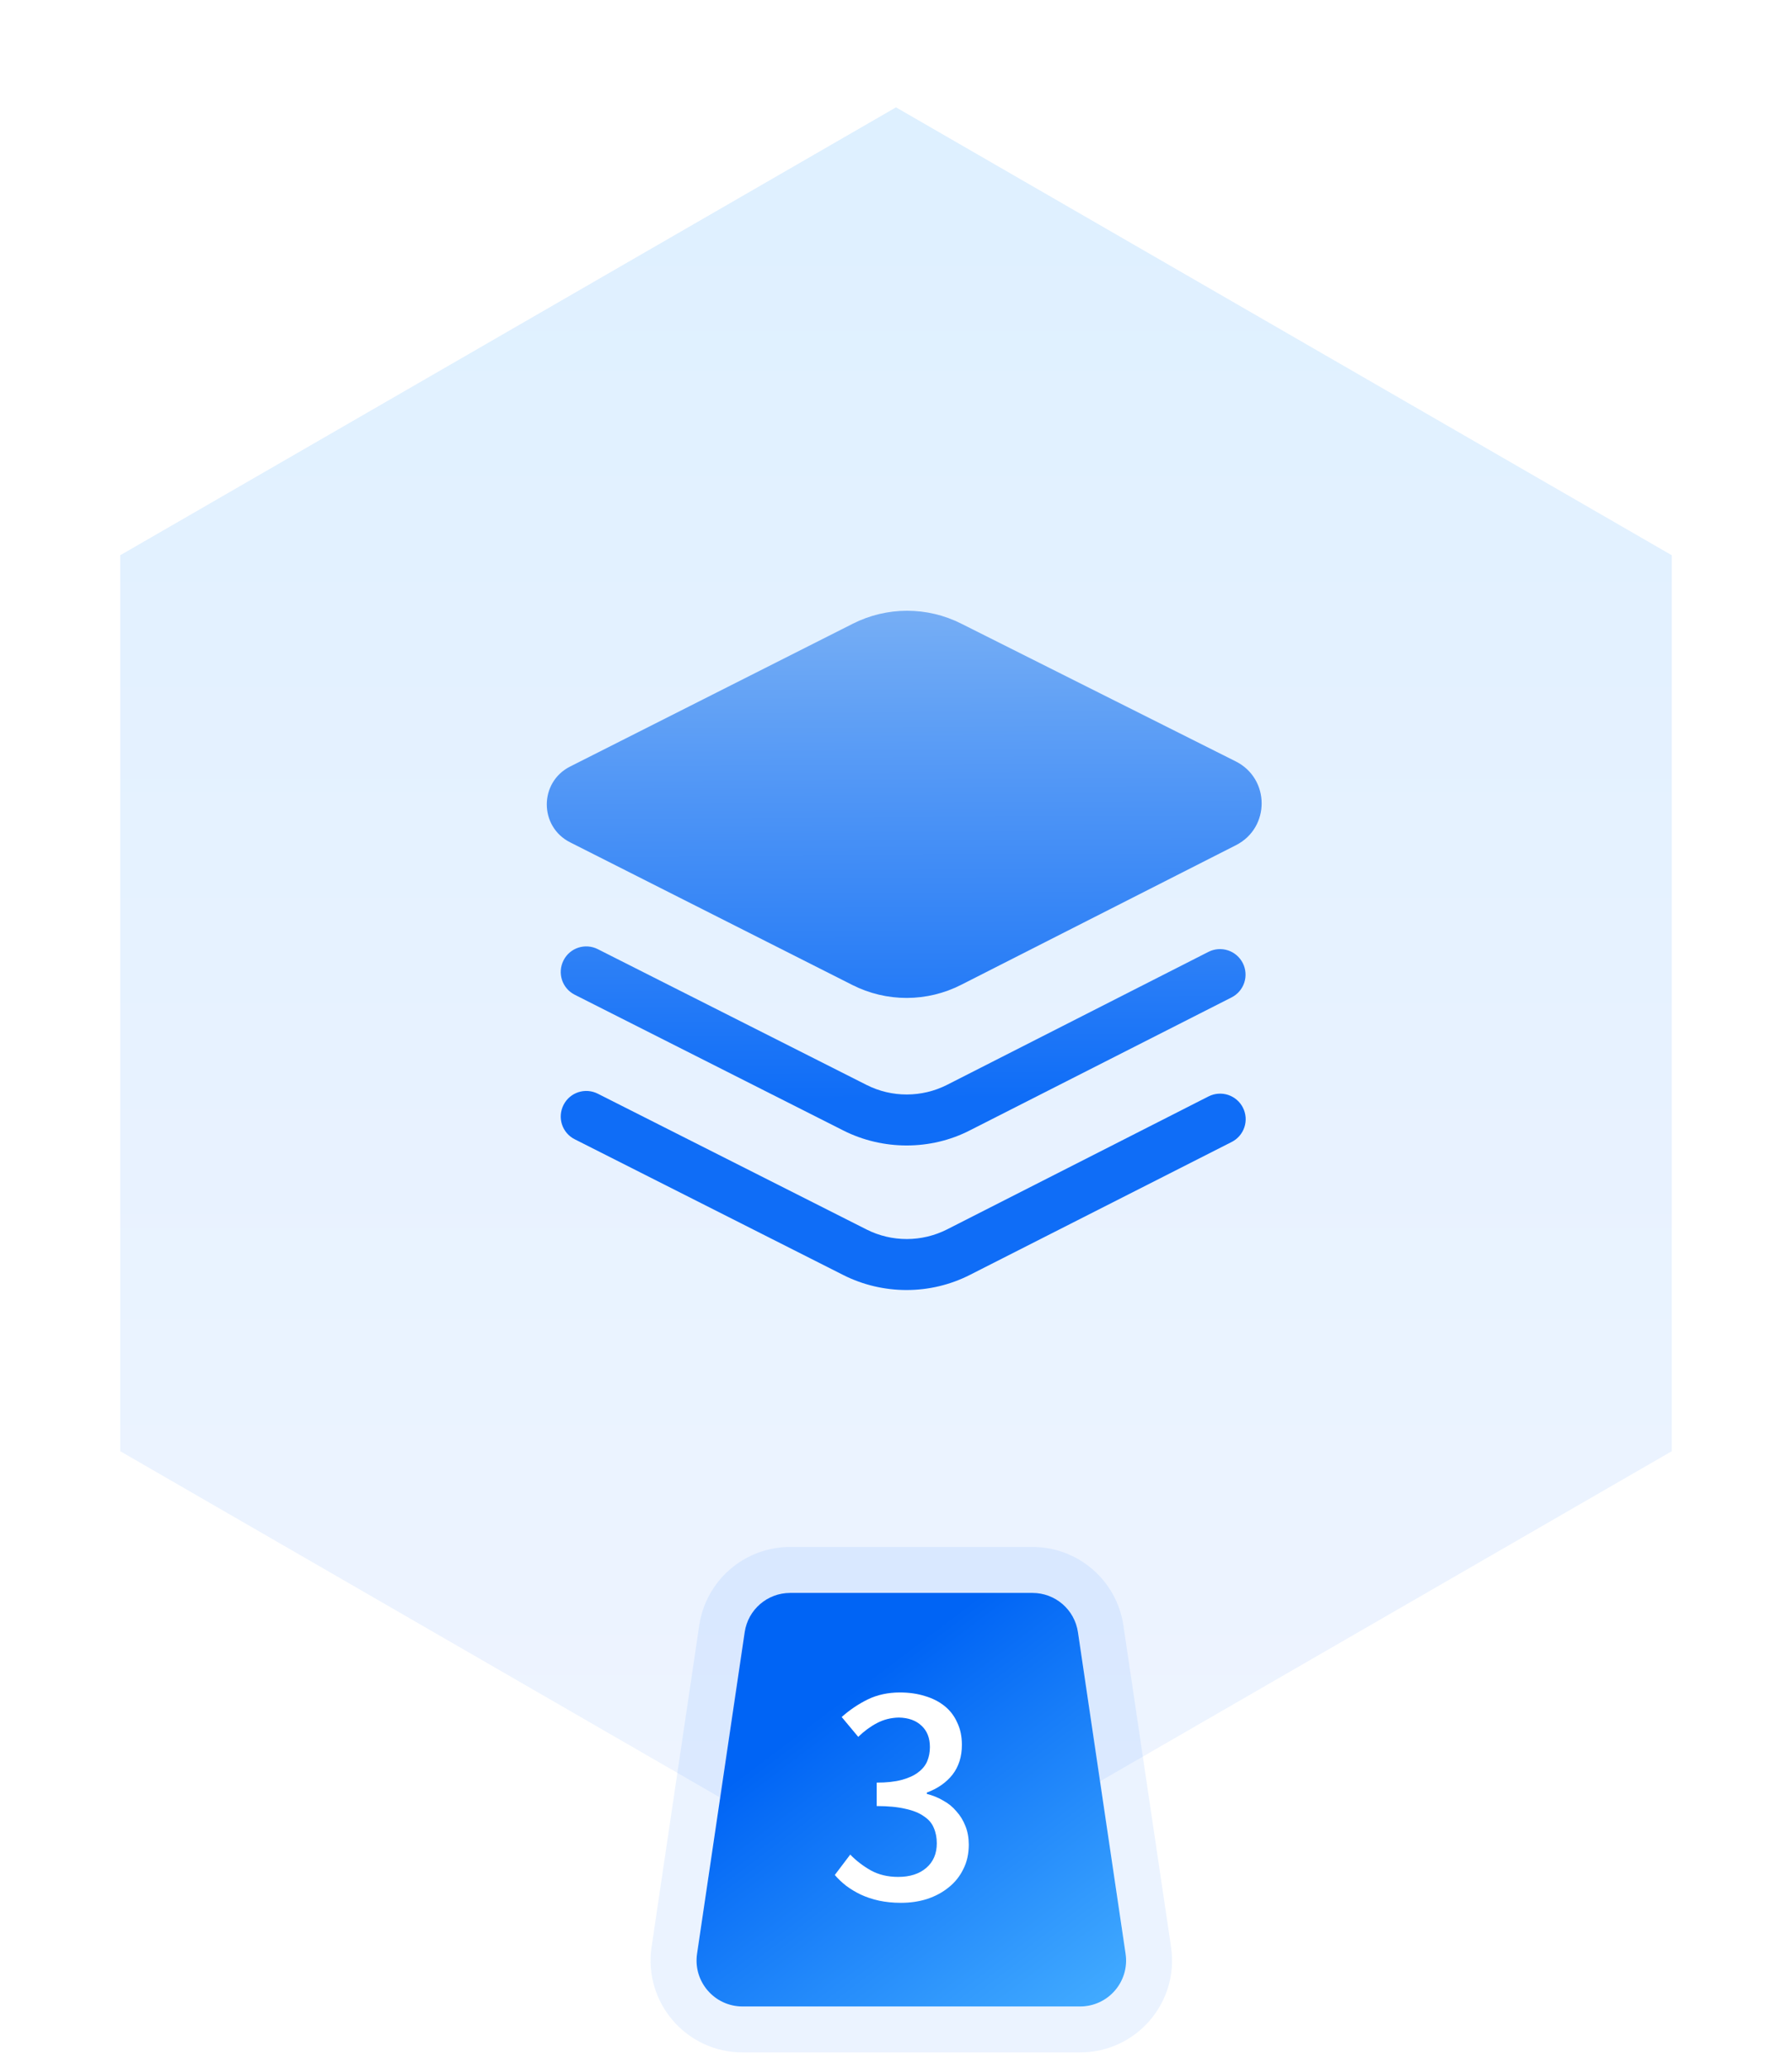 <svg width="117" height="135" viewBox="0 0 117 135" fill="none" xmlns="http://www.w3.org/2000/svg">
<g filter="url(#filter0_d_456_117)">
<path d="M58.5 5L109.162 34.25V92.75L58.5 122L7.838 92.75V34.25L58.5 5Z" fill="url(#paint0_linear_456_117)"/>
<path d="M110.162 93.327L109.662 93.616L59 122.866L58.5 123.154L58 122.866L7.338 93.616L6.838 93.327V33.673L7.338 33.384L58 4.134L58.5 3.846L59 4.134L109.662 33.384L110.162 33.673V93.327Z" stroke="white" stroke-width="2"/>
</g>
<path d="M48.621 106.56C48.839 105.089 50.101 104 51.588 104H67.412C68.899 104 70.161 105.089 70.379 106.56L73.49 127.56C73.759 129.372 72.355 131 70.523 131H48.477C46.645 131 45.241 129.372 45.51 127.56L48.621 106.56Z" fill="url(#paint1_linear_456_117)"/>
<path d="M67.412 102.5C69.642 102.5 71.536 104.134 71.863 106.341L74.975 127.341C75.377 130.059 73.27 132.5 70.522 132.5H48.477C45.73 132.5 43.623 130.059 44.025 127.341L47.137 106.341C47.464 104.134 49.358 102.5 51.588 102.5H67.412Z" stroke="#0068FF" stroke-opacity="0.08" stroke-width="3"/>
<path d="M58.824 124.234C58.308 124.234 57.828 124.186 57.384 124.09C56.952 123.994 56.556 123.862 56.196 123.694C55.848 123.526 55.53 123.334 55.242 123.118C54.966 122.902 54.72 122.668 54.504 122.416L55.512 121.084C55.896 121.48 56.34 121.822 56.844 122.11C57.36 122.398 57.96 122.542 58.644 122.542C59.4 122.542 60.006 122.35 60.462 121.966C60.93 121.57 61.164 121.03 61.164 120.346C61.164 119.974 61.098 119.638 60.966 119.338C60.846 119.038 60.63 118.786 60.318 118.582C60.018 118.366 59.616 118.204 59.112 118.096C58.608 117.976 57.984 117.916 57.24 117.916V116.386C57.888 116.386 58.434 116.326 58.878 116.206C59.322 116.086 59.676 115.924 59.94 115.72C60.216 115.516 60.414 115.276 60.534 115C60.654 114.712 60.714 114.4 60.714 114.064C60.714 113.476 60.534 113.014 60.174 112.678C59.814 112.33 59.316 112.15 58.68 112.138C58.164 112.15 57.69 112.27 57.258 112.498C56.826 112.726 56.418 113.026 56.034 113.398L54.954 112.102C55.482 111.634 56.052 111.25 56.664 110.95C57.288 110.65 57.984 110.5 58.752 110.5C59.352 110.5 59.898 110.578 60.39 110.734C60.882 110.878 61.308 111.094 61.668 111.382C62.028 111.67 62.304 112.03 62.496 112.462C62.7 112.882 62.802 113.368 62.802 113.92C62.802 114.688 62.598 115.336 62.19 115.864C61.782 116.38 61.224 116.77 60.516 117.034V117.124C60.9 117.22 61.254 117.364 61.578 117.556C61.914 117.736 62.202 117.97 62.442 118.258C62.694 118.534 62.892 118.858 63.036 119.23C63.18 119.59 63.252 119.992 63.252 120.436C63.252 121.036 63.132 121.57 62.892 122.038C62.664 122.506 62.346 122.902 61.938 123.226C61.542 123.55 61.074 123.802 60.534 123.982C60.006 124.15 59.436 124.234 58.824 124.234Z" fill="white"/>
<path d="M55.658 64.312L37.225 54.996C35.192 53.971 35.192 51.071 37.225 50.046L55.683 40.721C56.778 40.167 57.988 39.877 59.216 39.876C60.443 39.874 61.654 40.161 62.75 40.712L80.683 49.712C82.925 50.837 82.942 54.038 80.7 55.179L62.758 64.296C61.66 64.857 60.444 65.151 59.21 65.154C57.977 65.157 56.76 64.869 55.658 64.312Z" fill="url(#paint2_linear_456_117)"/>
<path d="M59.192 74.787C57.775 74.787 56.358 74.462 55.067 73.812L37.525 64.946C36.7 64.529 36.375 63.529 36.792 62.704C37.208 61.879 38.208 61.554 39.033 61.971L56.583 70.837C58.233 71.671 60.192 71.662 61.833 70.829L78.9 62.146C79.095 62.047 79.308 61.987 79.527 61.97C79.745 61.953 79.965 61.98 80.173 62.048C80.381 62.116 80.574 62.224 80.74 62.367C80.906 62.51 81.043 62.684 81.142 62.879C81.241 63.074 81.301 63.287 81.317 63.506C81.334 63.724 81.308 63.944 81.24 64.152C81.172 64.36 81.063 64.553 80.921 64.719C80.778 64.885 80.604 65.022 80.408 65.121L63.333 73.796C62.042 74.462 60.617 74.787 59.192 74.787Z" fill="url(#paint3_linear_456_117)"/>
<path d="M59.192 84.225C57.775 84.225 56.358 83.9 55.067 83.25L37.525 74.383C36.7 73.967 36.375 72.967 36.792 72.142C37.208 71.317 38.208 70.992 39.033 71.408L56.583 80.275C58.233 81.108 60.192 81.1 61.833 80.267L78.908 71.583C79.104 71.484 79.317 71.424 79.535 71.408C79.753 71.391 79.973 71.417 80.181 71.485C80.389 71.553 80.582 71.662 80.748 71.805C80.915 71.947 81.051 72.121 81.15 72.317C81.249 72.512 81.309 72.725 81.326 72.943C81.343 73.162 81.316 73.381 81.248 73.59C81.18 73.798 81.071 73.99 80.929 74.157C80.786 74.323 80.612 74.459 80.417 74.558L63.333 83.233C62.042 83.892 60.617 84.225 59.192 84.225Z" fill="url(#paint4_linear_456_117)"/>
<defs>
<filter id="filter0_d_456_117" x="1.838" y="0.69" width="113.325" height="129.619" filterUnits="userSpaceOnUse" color-interpolation-filters="sRGB">
<feFlood flood-opacity="0" result="BackgroundImageFix"/>
<feColorMatrix in="SourceAlpha" type="matrix" values="0 0 0 0 0 0 0 0 0 0 0 0 0 0 0 0 0 0 127 0" result="hardAlpha"/>
<feOffset dy="2"/>
<feGaussianBlur stdDeviation="2"/>
<feComposite in2="hardAlpha" operator="out"/>
<feColorMatrix type="matrix" values="0 0 0 0 0.748 0 0 0 0 0.782 0 0 0 0 0.85 0 0 0 0.3 0"/>
<feBlend mode="normal" in2="BackgroundImageFix" result="effect1_dropShadow_456_117"/>
<feBlend mode="normal" in="SourceGraphic" in2="effect1_dropShadow_456_117" result="shape"/>
</filter>
<linearGradient id="paint0_linear_456_117" x1="58.5" y1="5" x2="58.5" y2="122" gradientUnits="userSpaceOnUse">
<stop stop-color="#DEF0FF"/>
<stop offset="1" stop-color="#EFF4FF"/>
</linearGradient>
<linearGradient id="paint1_linear_456_117" x1="55.5" y1="110.5" x2="71" y2="131" gradientUnits="userSpaceOnUse">
<stop stop-color="#0064F5"/>
<stop offset="1" stop-color="#40A9FF"/>
</linearGradient>
<linearGradient id="paint2_linear_456_117" x1="59.036" y1="39.876" x2="59.224" y2="71.754" gradientUnits="userSpaceOnUse">
<stop stop-color="#76AEF5"/>
<stop offset="1" stop-color="#0F6DF7"/>
</linearGradient>
<linearGradient id="paint3_linear_456_117" x1="59.036" y1="39.876" x2="59.224" y2="71.754" gradientUnits="userSpaceOnUse">
<stop stop-color="#76AEF5"/>
<stop offset="1" stop-color="#0F6DF7"/>
</linearGradient>
<linearGradient id="paint4_linear_456_117" x1="59.036" y1="39.876" x2="59.224" y2="71.754" gradientUnits="userSpaceOnUse">
<stop stop-color="#76AEF5"/>
<stop offset="1" stop-color="#0F6DF7"/>
</linearGradient>
</defs>
</svg>
